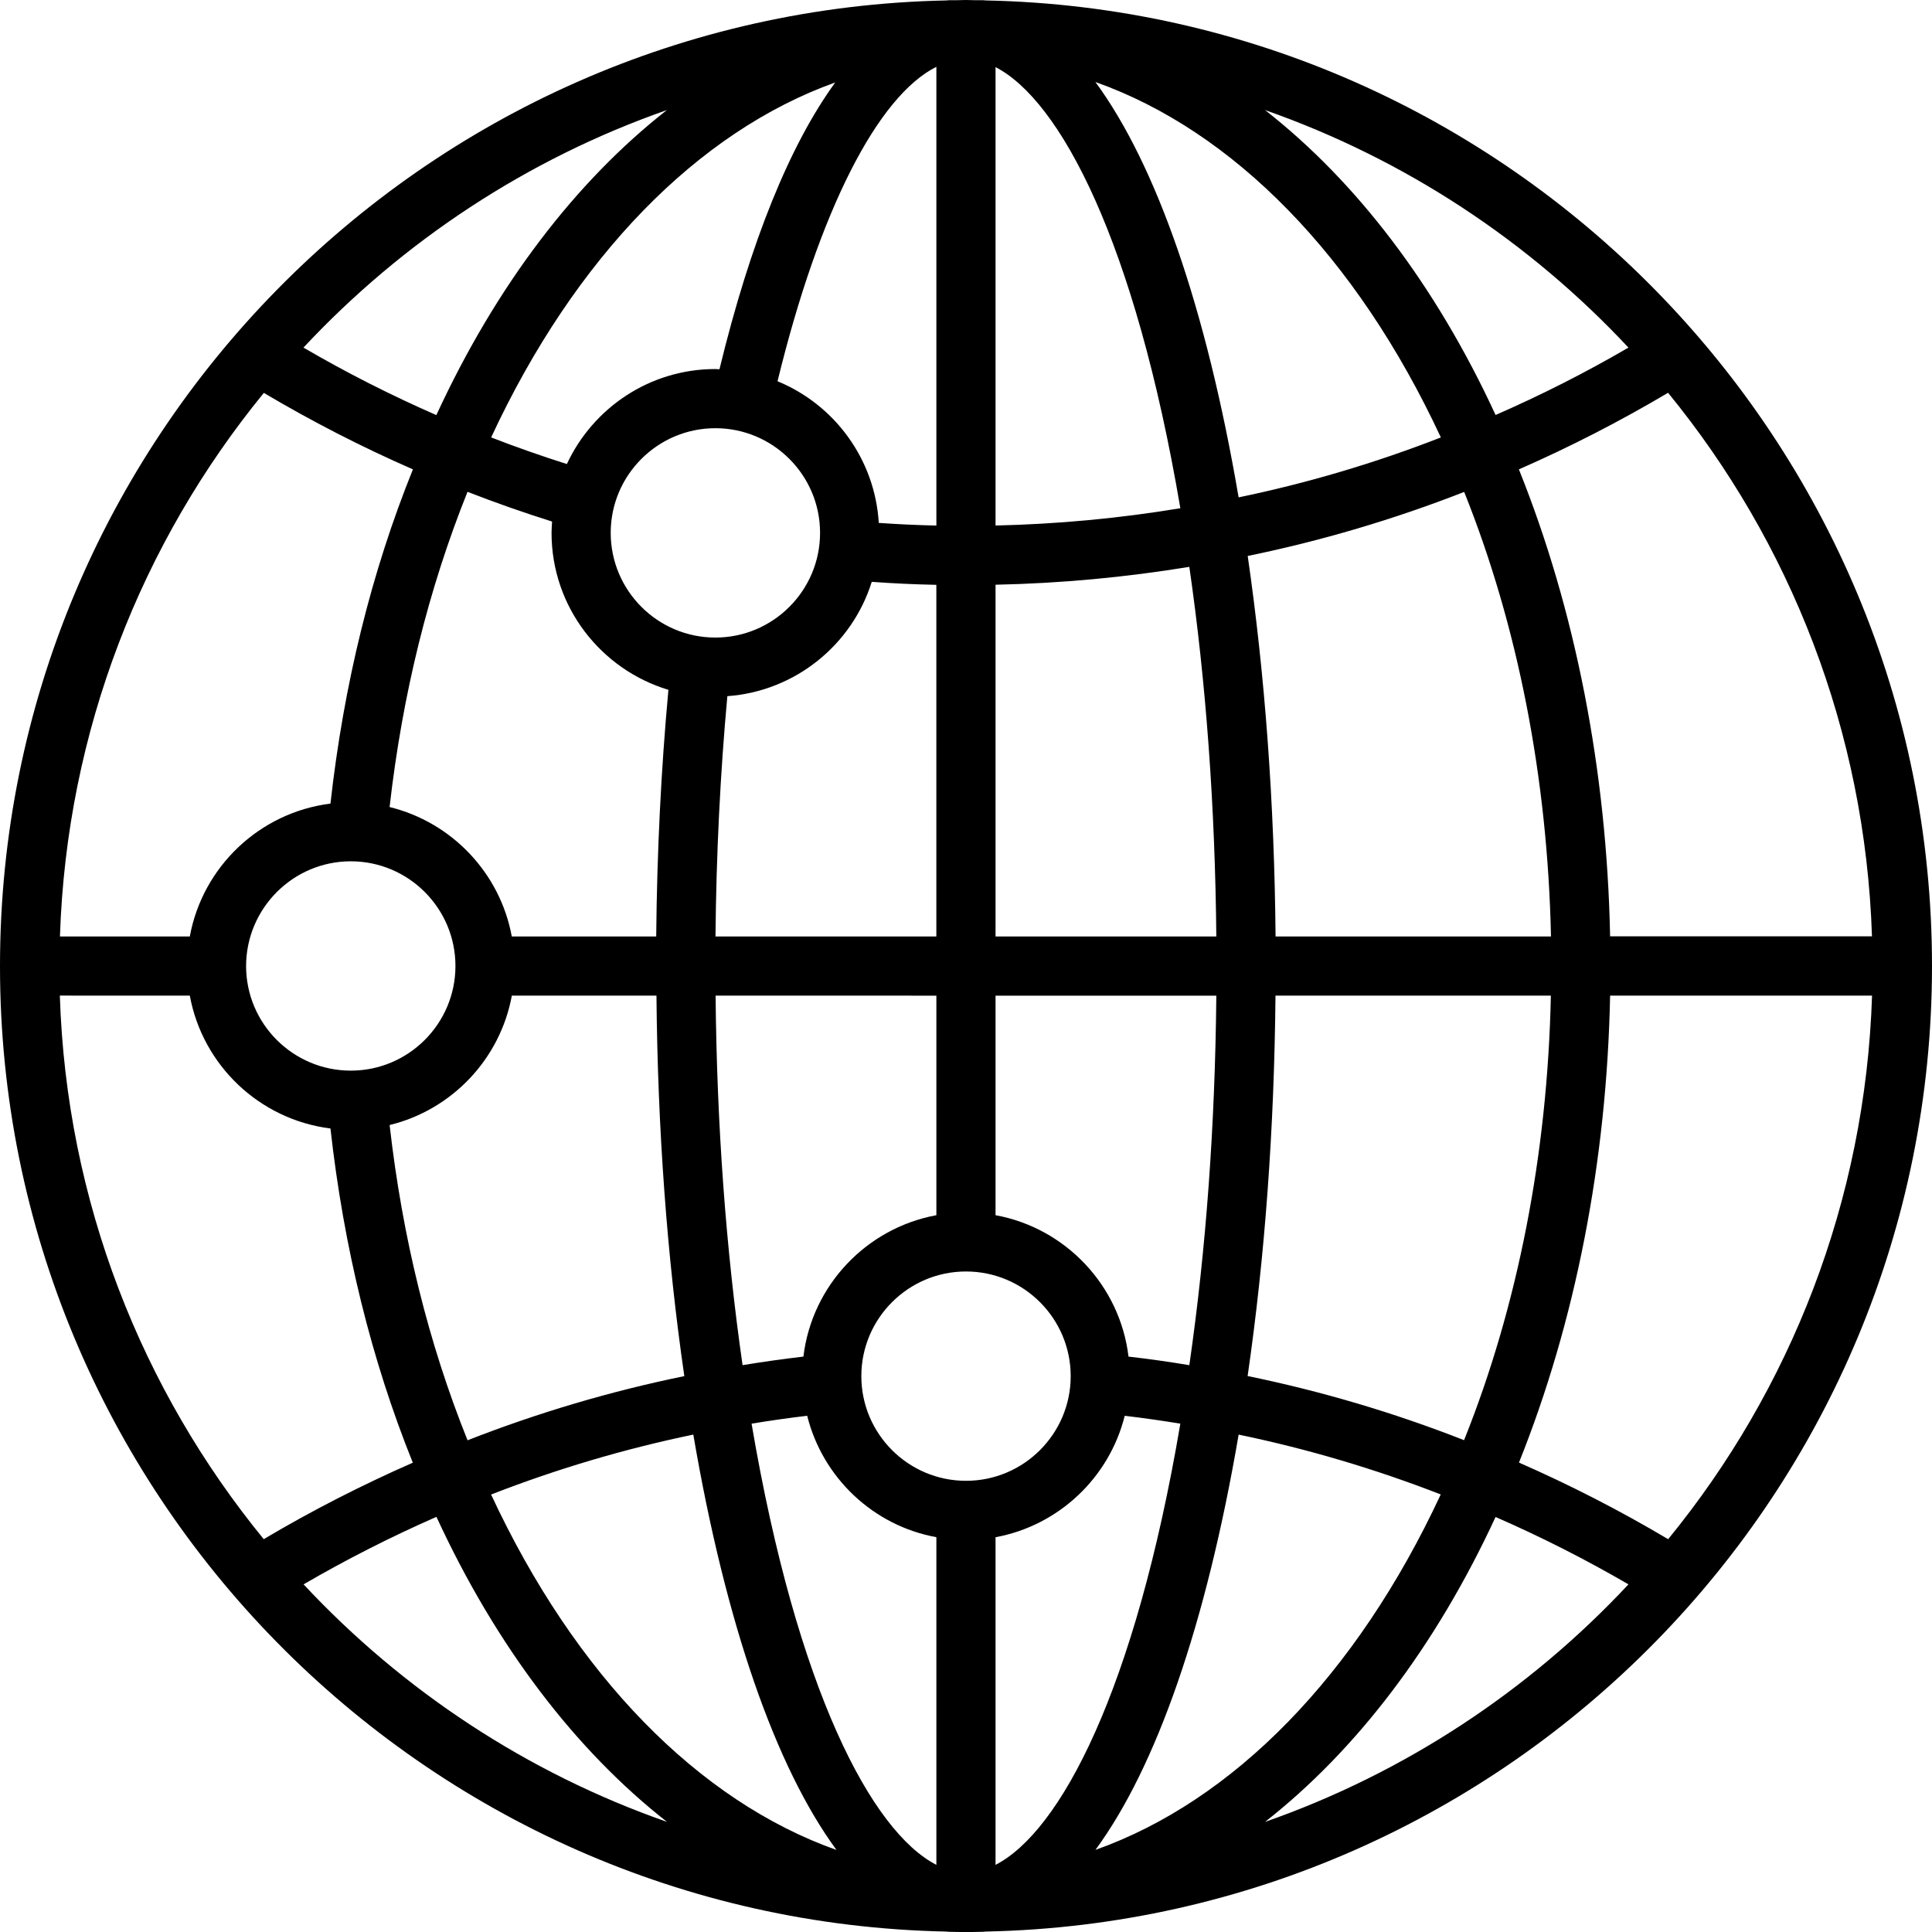 <?xml version="1.0" encoding="UTF-8"?>
<svg width="69px" height="69px" viewBox="0 0 69 69" version="1.1" xmlns="http://www.w3.org/2000/svg" xmlns:xlink="http://www.w3.org/1999/xlink">
    <title>noun-world-6743643</title>
    <g id="Page-1" stroke="none" stroke-width="1" fill="none" fill-rule="evenodd">
        <g id="Cómo-exportar---sector" transform="translate(-771, -2305)" fill="#000000" fill-rule="nonzero">
            <g id="noun-world-6743643" transform="translate(771, 2305)">
                <path d="M33.782,68.984 C33.818,68.984 33.853,68.992 33.885,68.992 C34.091,69 34.289,69 34.5,69 C34.71,69 34.908,69 35.11,68.992 C35.146,68.992 35.177,68.984 35.213,68.984 C53.908,68.6 69,53.285 69,34.5 C69,15.717 53.909,0.4 35.217,0.016 C35.182,0.016 35.146,0.008 35.114,0.008 C35.031,0.004 34.948,0.012 34.865,0.008 C34.742,0.008 34.623,0 34.5,0 C34.377,0 34.258,0.008 34.135,0.008 C34.056,0.012 33.973,0.004 33.893,0.008 C33.858,0.008 33.826,0.016 33.79,0.016 C15.096,0.396 7.80501161e-07,15.715 7.80501161e-07,34.5 C-0.004,53.283 15.087,68.6 33.783,68.984 L33.782,68.984 Z M10.842,56.584 C12.376,55.692 13.962,54.887 15.587,54.173 C17.728,58.812 20.566,62.518 23.821,65.067 C18.822,63.319 14.382,60.377 10.842,56.584 L10.842,56.584 Z M19.717,18.627 C19.71,18.762 19.698,18.897 19.698,19.031 C19.698,21.676 21.462,23.911 23.872,24.637 C23.61,27.479 23.464,30.432 23.436,33.446 L18.278,33.446 C17.862,31.178 16.134,29.366 13.914,28.823 C14.37,24.804 15.305,21.03 16.697,17.565 C17.68,17.949 18.687,18.302 19.717,18.627 L19.717,18.627 Z M52.292,17.569 C54.21,22.353 55.273,27.792 55.392,33.446 L45.556,33.446 C45.513,28.685 45.18,24.126 44.561,19.856 C47.185,19.317 49.778,18.552 52.291,17.569 L52.292,17.569 Z M44.558,49.144 C45.176,44.878 45.509,40.32 45.553,35.558 L55.388,35.558 C55.269,41.207 54.207,46.65 52.288,51.435 C49.775,50.448 47.182,49.683 44.558,49.144 L44.558,49.144 Z M25.977,24.863 C28.407,24.688 30.433,23.023 31.134,20.78 C31.88,20.835 32.649,20.871 33.441,20.887 L33.441,33.445 L25.553,33.445 C25.581,30.508 25.723,27.63 25.977,24.863 L25.977,24.863 Z M42.476,20.245 C43.075,24.387 43.396,28.815 43.44,33.446 L35.555,33.446 L35.555,20.883 C37.882,20.835 40.201,20.617 42.476,20.245 L42.476,20.245 Z M40.304,48.45 C39.999,45.905 38.052,43.856 35.555,43.4 L35.555,35.559 L43.44,35.559 C43.396,40.185 43.075,44.613 42.476,48.756 C41.763,48.637 41.041,48.534 40.304,48.45 L40.304,48.45 Z M34.5,52.886 C32.439,52.886 30.762,51.209 30.762,49.148 C30.762,47.087 32.439,45.41 34.5,45.41 C36.562,45.41 38.239,47.087 38.239,49.148 C38.239,51.209 36.562,52.886 34.5,52.886 Z M33.442,35.559 L33.442,43.4 C30.945,43.86 28.998,45.905 28.693,48.45 C27.956,48.537 27.234,48.637 26.52,48.756 C25.926,44.617 25.601,40.193 25.557,35.558 L33.442,35.559 Z M28.828,50.563 C29.379,52.771 31.182,54.488 33.442,54.9 L33.442,66.602 C31.139,65.416 28.467,60.398 26.842,50.845 C27.492,50.738 28.154,50.643 28.828,50.563 L28.828,50.563 Z M35.555,66.602 L35.555,54.901 C37.814,54.484 39.618,52.772 40.169,50.564 C40.839,50.643 41.501,50.738 42.155,50.845 C40.534,60.399 37.862,65.417 35.555,66.602 L35.555,66.602 Z M35.555,18.77 L35.555,2.397 C37.858,3.582 40.534,8.601 42.155,18.151 C39.983,18.512 37.775,18.718 35.555,18.769 L35.555,18.77 Z M33.442,2.385 L33.442,18.77 C32.736,18.754 32.051,18.722 31.385,18.675 C31.246,16.387 29.795,14.449 27.769,13.616 C29.256,7.523 31.341,3.437 33.442,2.386 L33.442,2.385 Z M25.549,15.293 C27.611,15.293 29.288,16.97 29.288,19.031 C29.288,21.093 27.611,22.77 25.549,22.77 C23.488,22.77 21.811,21.093 21.811,19.031 C21.811,16.97 23.488,15.293 25.549,15.293 Z M12.528,30.761 C14.589,30.761 16.266,32.438 16.266,34.499 C16.266,36.561 14.589,38.237 12.528,38.237 C10.466,38.237 8.789,36.561 8.789,34.499 C8.793,32.438 10.47,30.761 12.528,30.761 Z M18.28,35.558 L23.445,35.558 C23.488,40.327 23.821,44.882 24.44,49.147 C21.808,49.686 19.211,50.455 16.698,51.439 C15.306,47.978 14.371,44.2 13.915,40.18 C16.139,39.637 17.863,37.825 18.28,35.558 L18.28,35.558 Z M24.761,51.236 C25.919,58.007 27.702,63.113 29.875,66.07 C24.951,64.325 20.547,59.842 17.539,53.376 C19.889,52.46 22.304,51.746 24.761,51.235 L24.761,51.236 Z M44.236,51.236 C46.69,51.744 49.108,52.461 51.455,53.373 C48.446,59.838 44.046,64.322 39.123,66.067 C41.296,63.113 43.079,58.008 44.237,51.237 L44.236,51.236 Z M57.504,35.558 L66.859,35.558 C66.621,42.903 63.934,49.643 59.577,54.971 C57.861,53.952 56.077,53.036 54.249,52.235 C56.267,47.201 57.385,41.48 57.504,35.557 L57.504,35.558 Z M57.504,33.441 C57.385,27.514 56.267,21.794 54.246,16.763 C56.073,15.962 57.857,15.046 59.574,14.028 C63.93,19.355 66.618,26.091 66.856,33.441 L57.504,33.441 Z M44.236,17.762 C43.079,10.992 41.295,5.886 39.122,2.929 C44.046,4.673 48.45,9.157 51.459,15.623 C49.108,16.539 46.69,17.256 44.236,17.763 L44.236,17.762 Z M25.695,13.188 C25.648,13.188 25.6,13.18 25.549,13.18 C23.198,13.18 21.176,14.575 20.245,16.573 C19.321,16.28 18.421,15.963 17.541,15.622 C20.538,9.176 24.926,4.7 29.83,2.945 C28.208,5.173 26.801,8.633 25.695,13.189 L25.695,13.188 Z M11.802,28.7 C9.269,29.017 7.235,30.955 6.779,33.445 L2.141,33.445 C2.379,26.099 5.067,19.36 9.423,14.032 C11.14,15.05 12.923,15.966 14.747,16.763 C13.264,20.434 12.277,24.442 11.802,28.699 L11.802,28.7 Z M6.779,35.558 C7.235,38.047 9.269,39.986 11.802,40.303 C12.277,44.56 13.264,48.568 14.743,52.239 C12.92,53.04 11.136,53.951 9.419,54.97 C5.063,49.642 2.371,42.907 2.137,35.557 L6.779,35.558 Z M45.18,65.067 C48.435,62.518 51.269,58.812 53.413,54.178 C55.039,54.888 56.624,55.692 58.159,56.584 C54.615,60.378 50.175,63.32 45.18,65.068 L45.18,65.067 Z M58.159,12.414 C56.629,13.306 55.039,14.111 53.414,14.821 C51.273,10.182 48.435,6.476 45.18,3.931 C50.179,5.684 54.615,8.621 58.159,12.415 L58.159,12.414 Z M23.817,3.931 C20.563,6.48 17.724,10.187 15.584,14.825 C13.962,14.115 12.373,13.31 10.838,12.414 C14.382,8.621 18.822,5.679 23.817,3.931 L23.817,3.931 Z" id="Shape"></path>
            </g>
        </g>
    </g>
</svg>